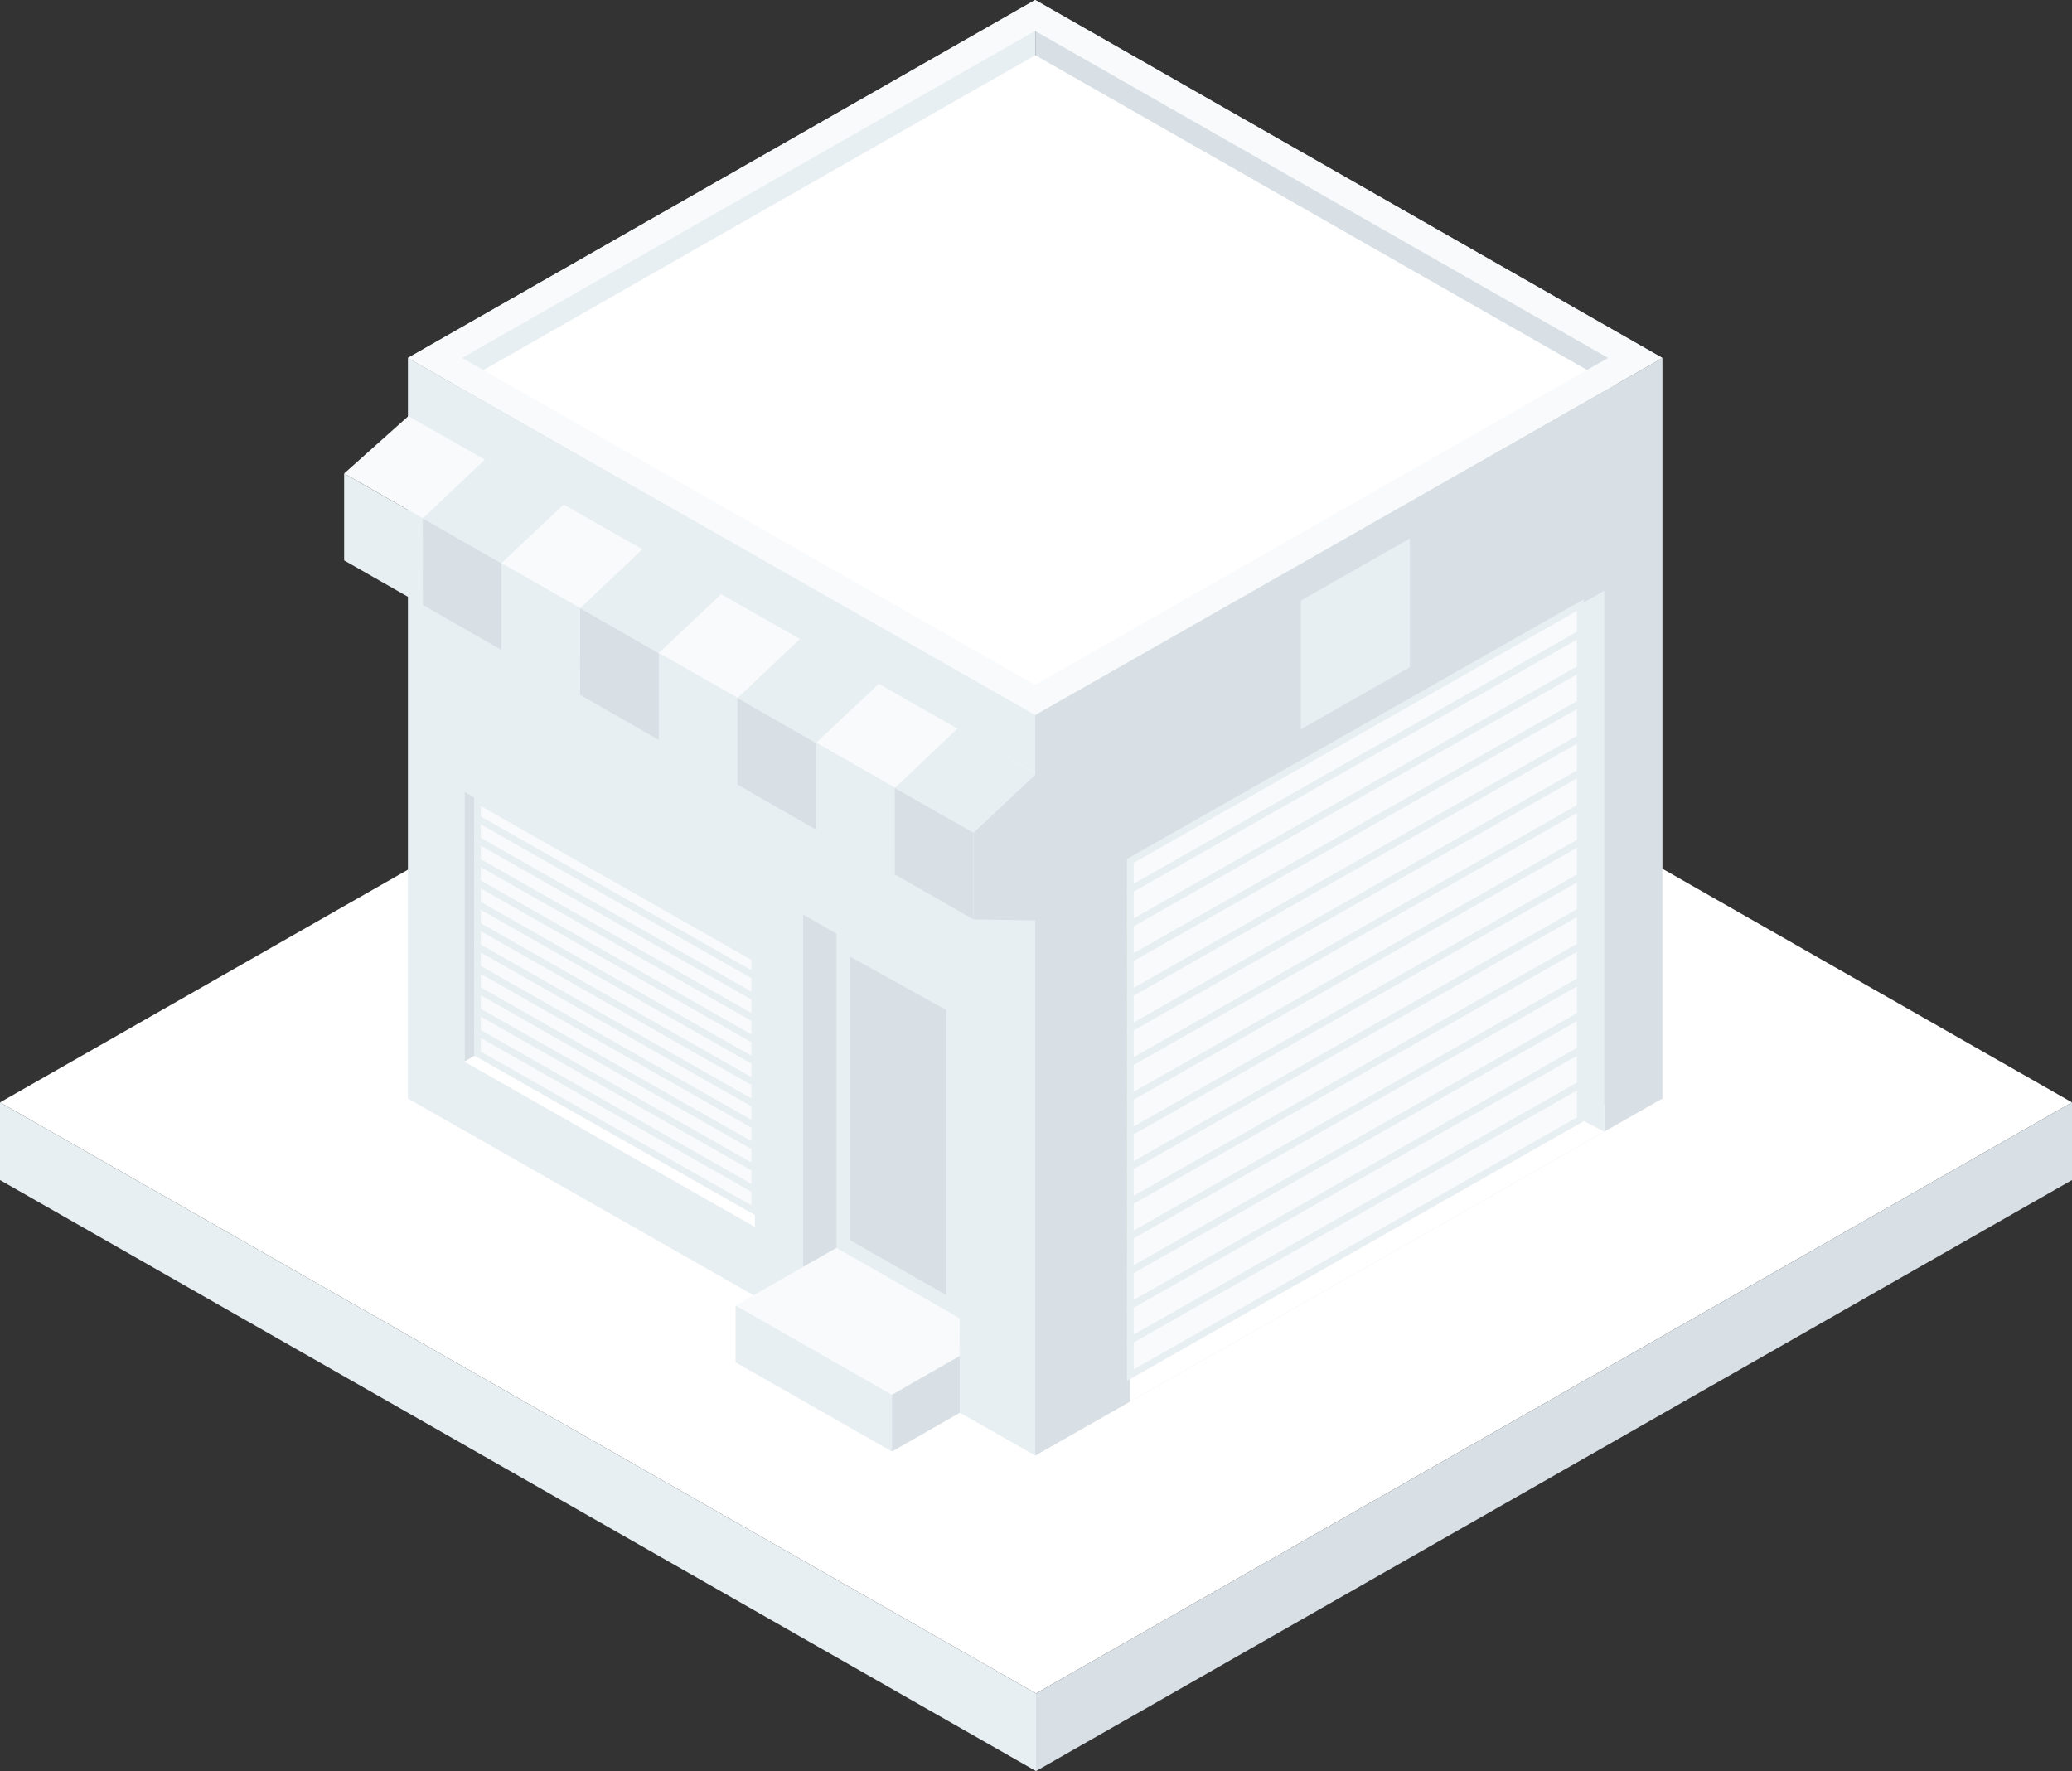 <svg width="310" height="265" viewBox="0 0 310 265" fill="none" xmlns="http://www.w3.org/2000/svg">
<rect x="0" y="0" width="310" height="265" fill="#333333" stroke="none"/>
<path d="M155 76.515L310 164.949L155 253.384L0 164.949L155 76.515Z" fill="white"/>
<path d="M0 164.949L155 253.384V265L0 176.566V164.949Z" fill="#E8EFF2"/>
<path d="M310 164.949V176.566L155 265V253.384L310 164.949Z" fill="#D8E0E6"/>
<path d="M154.899 0L248.707 53.558L154.899 107.116V0Z" fill="#D8E0E6"/>
<path d="M154.899 0V107.116L61.027 53.558L154.899 0Z" fill="#E8EFF2"/>
<path d="M154.899 8.263L241.528 57.689L154.899 107.116L68.269 57.689L154.899 8.263Z" fill="white"/>
<path d="M154.867 4.631L240.594 53.558L154.867 102.485L69.14 53.558L154.867 4.631ZM154.867 0L61.027 53.558L154.867 107.116L248.707 53.558L154.867 0Z" fill="#F8FAFB"/>
<path d="M154.909 217.8L61.029 164.371V53.558L154.909 107.002V217.8Z" fill="#E8EFF2"/>
<path d="M69.505 118.513V158.835L112.925 183.556V143.235L69.505 118.513Z" fill="#F8FAFB"/>
<path d="M126.159 186.131V141.41L142.573 150.533V195.508L126.159 186.131Z" fill="#D8E0E6"/>
<path d="M127.166 143.12L141.566 151.124V193.776L127.166 185.548V143.12ZM125.153 139.701V186.714L143.579 197.241V149.942L125.153 139.701Z" fill="#E8EFF2"/>
<path d="M125.153 139.701V186.716L120.17 189.565V136.853L125.153 139.701Z" fill="#D8E0E6"/>
<path d="M71.445 119.617V157.719L69.505 158.839V118.467L71.445 119.617Z" fill="#D8E0E6"/>
<path d="M71.445 157.719L69.505 158.853L112.925 183.557V181.331L71.445 157.719Z" fill="white"/>
<path d="M125.153 186.714L143.579 197.241L143.559 202.909L133.437 208.684L110.048 195.34L125.153 186.714Z" fill="#F8FAFB"/>
<path d="M110.048 195.339V203.844L133.441 217.189V208.684L110.048 195.339Z" fill="#E8EFF2"/>
<path d="M143.579 202.911V211.4L133.445 217.189L133.443 208.694L143.579 202.911Z" fill="#D8E0E6"/>
<path d="M145.639 124.567L51.487 70.848L61.098 62.261L155.056 115.745L145.639 124.567Z" fill="#F8FAFB"/>
<path d="M145.639 124.567V137.566L155.097 137.717L155.056 115.745L145.639 124.567Z" fill="#D8E0E6"/>
<path d="M143.261 109.005L155.024 115.745L145.639 124.607L133.87 117.914L143.261 109.005Z" fill="#E8EFF2"/>
<path d="M119.723 95.574L131.486 102.314L122.101 111.148L110.332 104.455L119.723 95.574Z" fill="#E8EFF2"/>
<path d="M96.185 82.119L107.948 88.859L98.563 97.711L86.794 91.017L96.185 82.119Z" fill="#E8EFF2"/>
<path d="M72.645 68.682L84.408 75.421L75.025 84.256L63.256 77.56L72.645 68.682Z" fill="#E8EFF2"/>
<path d="M145.639 137.566L51.487 83.848V70.849L145.639 124.567V137.566Z" fill="#E8EFF2"/>
<path d="M133.87 117.914L133.876 130.827L145.639 137.566V124.608L133.87 117.914Z" fill="#D8E0E6"/>
<path d="M110.332 104.455L110.338 117.407L122.101 124.147V111.19L110.332 104.455Z" fill="#D8E0E6"/>
<path d="M86.794 91.017L86.8 103.972L98.563 110.71V97.753L86.794 91.017Z" fill="#D8E0E6"/>
<path d="M63.256 77.56L63.262 90.515L75.025 97.255V84.296L63.256 77.56Z" fill="#D8E0E6"/>
<path d="M112.925 146.057V143.333L71.445 119.753V122.479L112.925 146.057Z" fill="#F8FAFB" stroke="#E8EFF2" stroke-miterlimit="10"/>
<path d="M112.925 149.255V146.067L71.445 122.489V125.675L112.925 149.255Z" fill="#F8FAFB" stroke="#E8EFF2" stroke-miterlimit="10"/>
<path d="M112.925 152.451V149.265L71.445 125.685V128.873L112.925 152.451Z" fill="#F8FAFB" stroke="#E8EFF2" stroke-miterlimit="10"/>
<path d="M112.925 155.649V152.461L71.445 128.883V132.069L112.925 155.649Z" fill="#F8FAFB" stroke="#E8EFF2" stroke-miterlimit="10"/>
<path d="M112.925 158.845V155.659L71.445 132.079V135.267L112.925 158.845Z" fill="#F8FAFB" stroke="#E8EFF2" stroke-miterlimit="10"/>
<path d="M112.925 162.043V158.855L71.445 135.277V138.463L112.925 162.043Z" fill="#F8FAFB" stroke="#E8EFF2" stroke-miterlimit="10"/>
<path d="M112.925 165.235V162.047L71.445 138.469V141.655L112.925 165.235Z" fill="#F8FAFB" stroke="#E8EFF2" stroke-miterlimit="10"/>
<path d="M112.925 168.431V165.245L71.445 141.665V144.853L112.925 168.431Z" fill="#F8FAFB" stroke="#E8EFF2" stroke-miterlimit="10"/>
<path d="M112.925 171.629V168.441L71.445 144.863V148.049L112.925 171.629Z" fill="#F8FAFB" stroke="#E8EFF2" stroke-miterlimit="10"/>
<path d="M112.925 174.825V171.639L71.445 148.059V151.247L112.925 174.825Z" fill="#F8FAFB" stroke="#E8EFF2" stroke-miterlimit="10"/>
<path d="M112.925 178.023V174.835L71.445 151.257V154.443L112.925 178.023Z" fill="#F8FAFB" stroke="#E8EFF2" stroke-miterlimit="10"/>
<path d="M112.925 181.219V178.033L71.445 154.453V157.641L112.925 181.219Z" fill="#F8FAFB" stroke="#E8EFF2" stroke-miterlimit="10"/>
<path d="M154.883 217.8L248.723 164.371V53.558L154.883 106.989V217.8Z" fill="#D8E0E6"/>
<path d="M194.619 109.124L210.93 99.836V80.575L194.619 89.862V109.124Z" fill="#E8EFF2"/>
<path d="M240.02 88.374V165.396L169.11 128.75L240.02 88.374Z" fill="#D8E0E6"/>
<path d="M240.02 169.329L169.11 209.705V128.849L240.02 165.396V169.329Z" fill="white"/>
<mask id="mask0_670_504" style="mask-type:luminance" maskUnits="userSpaceOnUse" x="169" y="92" width="72" height="118">
<path d="M169.11 132.684V209.705L240.02 169.329V92.31L169.11 132.684Z" fill="white"/>
</mask>
<g mask="url(#mask0_670_504)">
<path d="M159.91 140.276L179.504 151.458L159.91 162.642L140.316 151.458L159.91 140.276Z" fill="#FFE859"/>
<path d="M159.91 185.749L179.504 174.594V151.456L159.91 162.612V185.749Z" fill="#B2A047"/>
<path d="M163.465 151.323L159.942 153.331L168.067 157.968L171.595 155.96L163.465 151.323Z" fill="white"/>
<path d="M171.591 155.966L168.065 157.976L168.067 167.203L171.595 165.194L171.591 155.966Z" fill="#D8E0E6"/>
<path d="M209.672 135.365L229.266 146.547L209.672 157.731L190.077 146.547L209.672 135.365Z" fill="#FFE859"/>
<path d="M209.672 180.839L229.266 169.683V146.545L209.672 157.701V180.839Z" fill="#B2A047"/>
<path d="M209.672 180.839L190.077 169.683V146.545L209.672 157.701V180.839Z" fill="#D8C65D"/>
<path d="M213.227 146.412L209.704 148.42L217.829 153.058L221.354 151.05L213.227 146.412Z" fill="white"/>
<path d="M221.35 151.056L217.827 153.066L217.829 162.292L221.354 160.284L221.35 151.056Z" fill="#D8E0E6"/>
<path d="M183.784 150.075L203.378 161.259L183.784 172.441L164.19 161.259L183.784 150.075Z" fill="#FFE859"/>
<path d="M183.784 195.548L203.378 184.392V161.255L183.784 172.41V195.548Z" fill="#B2A047"/>
<path d="M183.784 195.548L164.19 184.392V161.255L183.784 172.41V195.548Z" fill="#D8C65D"/>
<path d="M187.34 161.122L183.817 163.132L191.942 167.767L195.467 165.759L187.34 161.122Z" fill="white"/>
<path d="M195.463 165.765L191.94 167.775L191.942 177.002L195.467 174.994L195.463 165.765Z" fill="#D8E0E6"/>
<path d="M209.672 111.982L229.266 123.166L209.672 134.348L190.077 123.166L209.672 111.982Z" fill="#FFE859"/>
<path d="M209.672 157.458L229.266 146.3V123.162L209.672 134.318V157.458Z" fill="#B2A047"/>
<path d="M209.672 157.458L190.077 146.3V123.162L209.672 134.318V157.458Z" fill="#D8C65D"/>
<path d="M213.227 123.03L209.704 125.04L217.829 129.675L221.354 127.667L213.227 123.03Z" fill="white"/>
<path d="M221.35 127.673L217.827 129.683L217.829 138.909L221.354 136.901L221.35 127.673Z" fill="#D8E0E6"/>
<path d="M183.784 126.692L203.378 137.876L183.784 149.06L164.19 137.876L183.784 126.692Z" fill="#FFE859"/>
<path d="M183.784 172.167L203.378 161.01V137.872L183.784 149.03V172.167Z" fill="#B2A047"/>
<path d="M183.784 172.167L164.19 161.01V137.872L183.784 149.03V172.167Z" fill="#D8C65D"/>
<path d="M187.34 137.739L183.817 139.749L191.942 144.384L195.467 142.376L187.34 137.739Z" fill="white"/>
<path d="M195.463 142.384L191.94 144.392L191.942 153.618L195.467 151.61L195.463 142.384Z" fill="#D8E0E6"/>
</g>
<path d="M236.439 90.431V167.472L240.02 169.323V88.374L236.439 90.431Z" fill="#E8EFF2"/>
<path d="M169.11 133.108V128.815L236.439 90.539V94.832L169.11 133.108Z" fill="#F8FAFB" stroke="#E8EFF2" stroke-miterlimit="10"/>
<path d="M169.11 138.298V133.124L236.439 94.849V100.023L169.11 138.298Z" fill="#F8FAFB" stroke="#E8EFF2" stroke-miterlimit="10"/>
<path d="M169.11 143.486V138.314L236.439 100.039V105.212L169.11 143.486Z" fill="#F8FAFB" stroke="#E8EFF2" stroke-miterlimit="10"/>
<path d="M169.11 148.676V143.502L236.439 105.229V110.4L169.11 148.676Z" fill="#F8FAFB" stroke="#E8EFF2" stroke-miterlimit="10"/>
<path d="M169.11 153.866V148.692L236.439 110.417V115.59L169.11 153.866Z" fill="#F8FAFB" stroke="#E8EFF2" stroke-miterlimit="10"/>
<path d="M169.11 159.056V153.882L236.439 115.606V120.78L169.11 159.056Z" fill="#F8FAFB" stroke="#E8EFF2" stroke-miterlimit="10"/>
<path d="M169.11 164.238V159.064L236.439 120.788V125.962L169.11 164.238Z" fill="#F8FAFB" stroke="#E8EFF2" stroke-miterlimit="10"/>
<path d="M169.11 169.426V164.254L236.439 125.978V131.152L169.11 169.426Z" fill="#F8FAFB" stroke="#E8EFF2" stroke-miterlimit="10"/>
<path d="M169.11 174.616V169.442L236.439 131.168V136.342L169.11 174.616Z" fill="#F8FAFB" stroke="#E8EFF2" stroke-miterlimit="10"/>
<path d="M169.11 179.806V174.632L236.439 136.358V141.53L169.11 179.806Z" fill="#F8FAFB" stroke="#E8EFF2" stroke-miterlimit="10"/>
<path d="M169.11 184.996V179.822L236.439 141.546V146.72L169.11 184.996Z" fill="#F8FAFB" stroke="#E8EFF2" stroke-miterlimit="10"/>
<path d="M169.11 190.184V185.012L236.439 146.736V151.91L169.11 190.184Z" fill="#F8FAFB" stroke="#E8EFF2" stroke-miterlimit="10"/>
<path d="M169.11 195.374V190.2L236.439 151.926V157.098L169.11 195.374Z" fill="#F8FAFB" stroke="#E8EFF2" stroke-miterlimit="10"/>
<path d="M169.11 200.564V195.39L236.439 157.114V162.288L169.11 200.564Z" fill="#F8FAFB" stroke="#E8EFF2" stroke-miterlimit="10"/>
<path d="M169.11 205.754V200.58L236.439 162.304V167.478L169.11 205.754Z" fill="#F8FAFB" stroke="#E8EFF2" stroke-miterlimit="10"/>
</svg>
